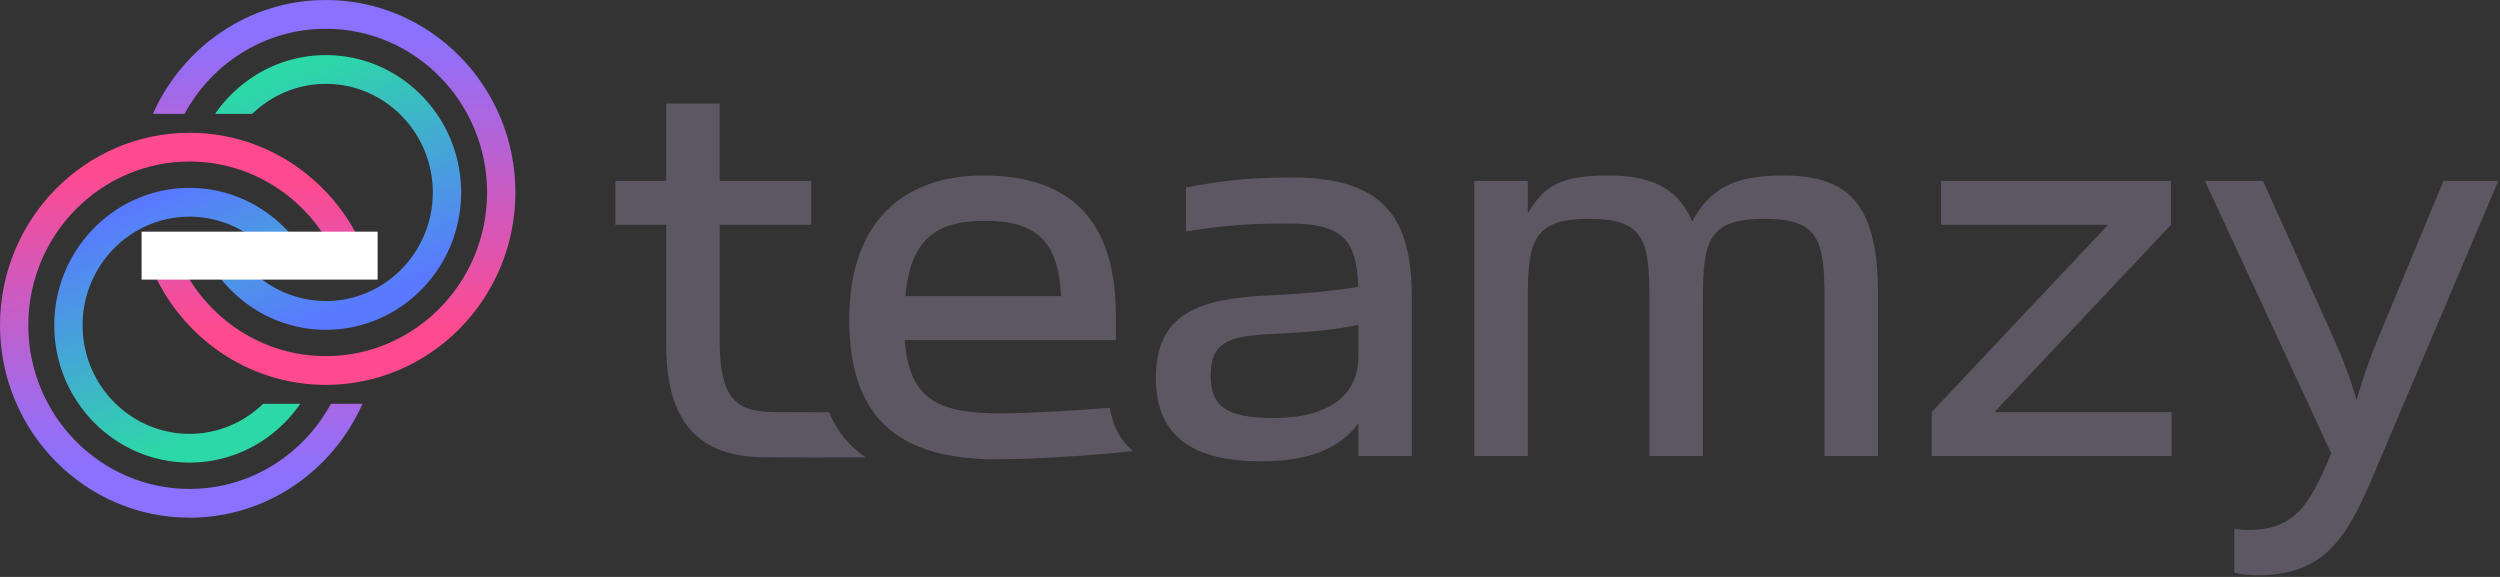 <svg width="130" height="30" xmlns="http://www.w3.org/2000/svg"><rect width="100%" height="100%" fill="#333333" stroke="none"/><defs><linearGradient x1="79.257%" y1="91.047%" x2="82.831%" y2="12.608%" id="a"><stop stop-color="#8A71FF" offset="0%"/><stop stop-color="#976DF3" offset="14.334%"/><stop stop-color="#FF4A90" offset="100%"/></linearGradient><linearGradient x1="50%" y1="0%" x2="80.305%" y2="82.012%" id="b"><stop stop-color="#597AFF" offset="0%"/><stop stop-color="#2DD8A8" offset="100%"/></linearGradient><linearGradient x1="18.61%" y1="8.078%" x2="18.61%" y2="85.956%" id="c"><stop stop-color="#8A71FF" offset="0%"/><stop stop-color="#FF4A90" offset="100%"/></linearGradient><linearGradient x1="80.305%" y1="82.012%" x2="50%" y2="0%" id="d"><stop stop-color="#597AFF" offset="0%"/><stop stop-color="#2DD8A8" offset="100%"/></linearGradient></defs><g fill="none" fill-rule="evenodd"><path d="M9.855 26.92c4.002 0 7.451-2.436 8.993-5.922h-1.642c-1.427 2.635-4.186 4.426-7.351 4.426-4.622 0-8.383-3.818-8.383-8.511S5.233 8.4 9.855 8.4c3.233 0 6.04 1.871 7.437 4.6h1.634c-1.503-3.58-5.003-6.095-9.071-6.095C4.421 6.906 0 11.396 0 16.913c0 5.518 4.42 10.006 9.855 10.006z" fill="url(#a)"/><path d="M2.822 16.913c0-3.938 3.155-7.142 7.033-7.142 2.457 0 4.62 1.288 5.878 3.23h-1.877a5.5 5.5 0 0 0-4.001-1.734c-3.066 0-5.56 2.532-5.56 5.646 0 3.113 2.494 5.646 5.56 5.646 1.483 0 2.83-.597 3.827-1.561h1.933c-1.273 1.845-3.378 3.056-5.76 3.056-3.878 0-7.033-3.203-7.033-7.141z" fill="url(#b)"/><path d="M16.946 0c-4.002 0-7.451 2.435-8.993 5.922h1.642c1.426-2.636 4.186-4.426 7.35-4.426 4.623 0 8.383 3.817 8.383 8.511 0 4.693-3.76 8.512-8.382 8.512-3.233 0-6.04-1.872-7.438-4.6H7.875c1.503 3.578 5.002 6.095 9.07 6.095 5.435 0 9.856-4.49 9.856-10.007C26.8 4.49 22.38 0 16.946 0z" fill="url(#c)"/><path d="M11.185 5.922c1.273-1.845 3.379-3.056 5.76-3.056 3.879 0 7.034 3.203 7.034 7.141s-3.155 7.141-7.033 7.141c-2.456 0-4.62-1.287-5.878-3.23h1.876a5.502 5.502 0 0 0 4.002 1.735c3.066 0 5.56-2.533 5.56-5.646s-2.494-5.646-5.56-5.646c-1.484 0-2.83.596-3.828 1.561h-1.933z" fill="url(#d)"/><path fill="#FFF" d="M7.364 12.046h12.272v2.492H7.364v-2.027z"/><g fill="#5D5764"><path d="M43.106 21.434c-1.214.003-2.559-.008-2.87-.008-2.085 0-2.815-.867-2.815-3.742V11.69h4.761V9.404h-4.76v-4.02h-2.78v4.02H32v2.286h2.642v6.236c0 4.539 2.154 5.855 5.211 5.855.585 0 3.317.015 5.162.004-.84-.566-1.484-1.336-1.91-2.35M51.213 11.483c2.676 0 3.823 1.039 3.962 3.915h-8.097c.277-3.118 1.772-3.915 4.135-3.915m6.5 9.724c-1.684.135-4.266.288-5.666.288-3.302 0-4.761-.728-5.005-3.811H58.025v-1.247c0-4.851-2.224-7.31-6.916-7.31-4.031 0-6.951 2.32-6.951 7.483 0 5.265 2.71 7.275 7.68 7.275 2.35 0 5.886-.286 7.064-.432-.625-.535-1.036-1.268-1.188-2.246M66.08 17.371c-2.223.105-3.127.45-3.127 2.148 0 1.594.799 2.218 3.267 2.218 3.058 0 4.414-1.316 4.414-3.188v-1.662c-1.043.242-2.398.38-4.553.484m-.487 6.618c-3.405 0-5.49-1.178-5.49-4.332 0-3.324 2.189-4.121 5.803-4.294 2.329-.105 3.718-.278 4.727-.45-.105-2.426-.765-3.292-3.65-3.292-2.606 0-3.753.173-5.317.415V9.75c1.53-.277 2.815-.52 5.56-.52 4.9 0 6.186 2.286 6.186 6.237v8.245h-2.779v-1.698c-.904 1.212-2.398 1.975-5.04 1.975M79.443 23.712h-2.78V9.404h2.78v1.698c.8-1.385 1.669-1.976 4.136-1.976 2.155 0 3.649.555 4.414 2.39.904-1.662 2.119-2.39 4.691-2.39 3.232 0 4.97 1.247 4.97 6.097v8.489h-2.78v-8.176c0-3.05-.278-4.157-3.128-4.157-2.884 0-3.197 1.108-3.197 4.157v8.176h-2.78v-8.176c0-3.05-.279-4.157-3.129-4.157-2.884 0-3.197 1.108-3.197 4.157v8.176zM100.448 21.426l9.174-9.736h-8.687V9.404h11.954v2.286l-9.174 9.736h9.21v2.286h-12.477zM114.655 9.404h3.023l3.788 8.453c.66 1.454 1.077 2.945 1.077 2.945s.417-1.49 1.009-2.945l3.51-8.453h2.85l-6.57 15.484c-1.389 3.292-2.64 5.025-5.942 5.025-.556 0-.972-.069-1.216-.14v-2.286c.139.035.417.07.73.07 2.329 0 3.162-1.177 4.309-3.985l-6.568-14.168z"/></g></g></svg>